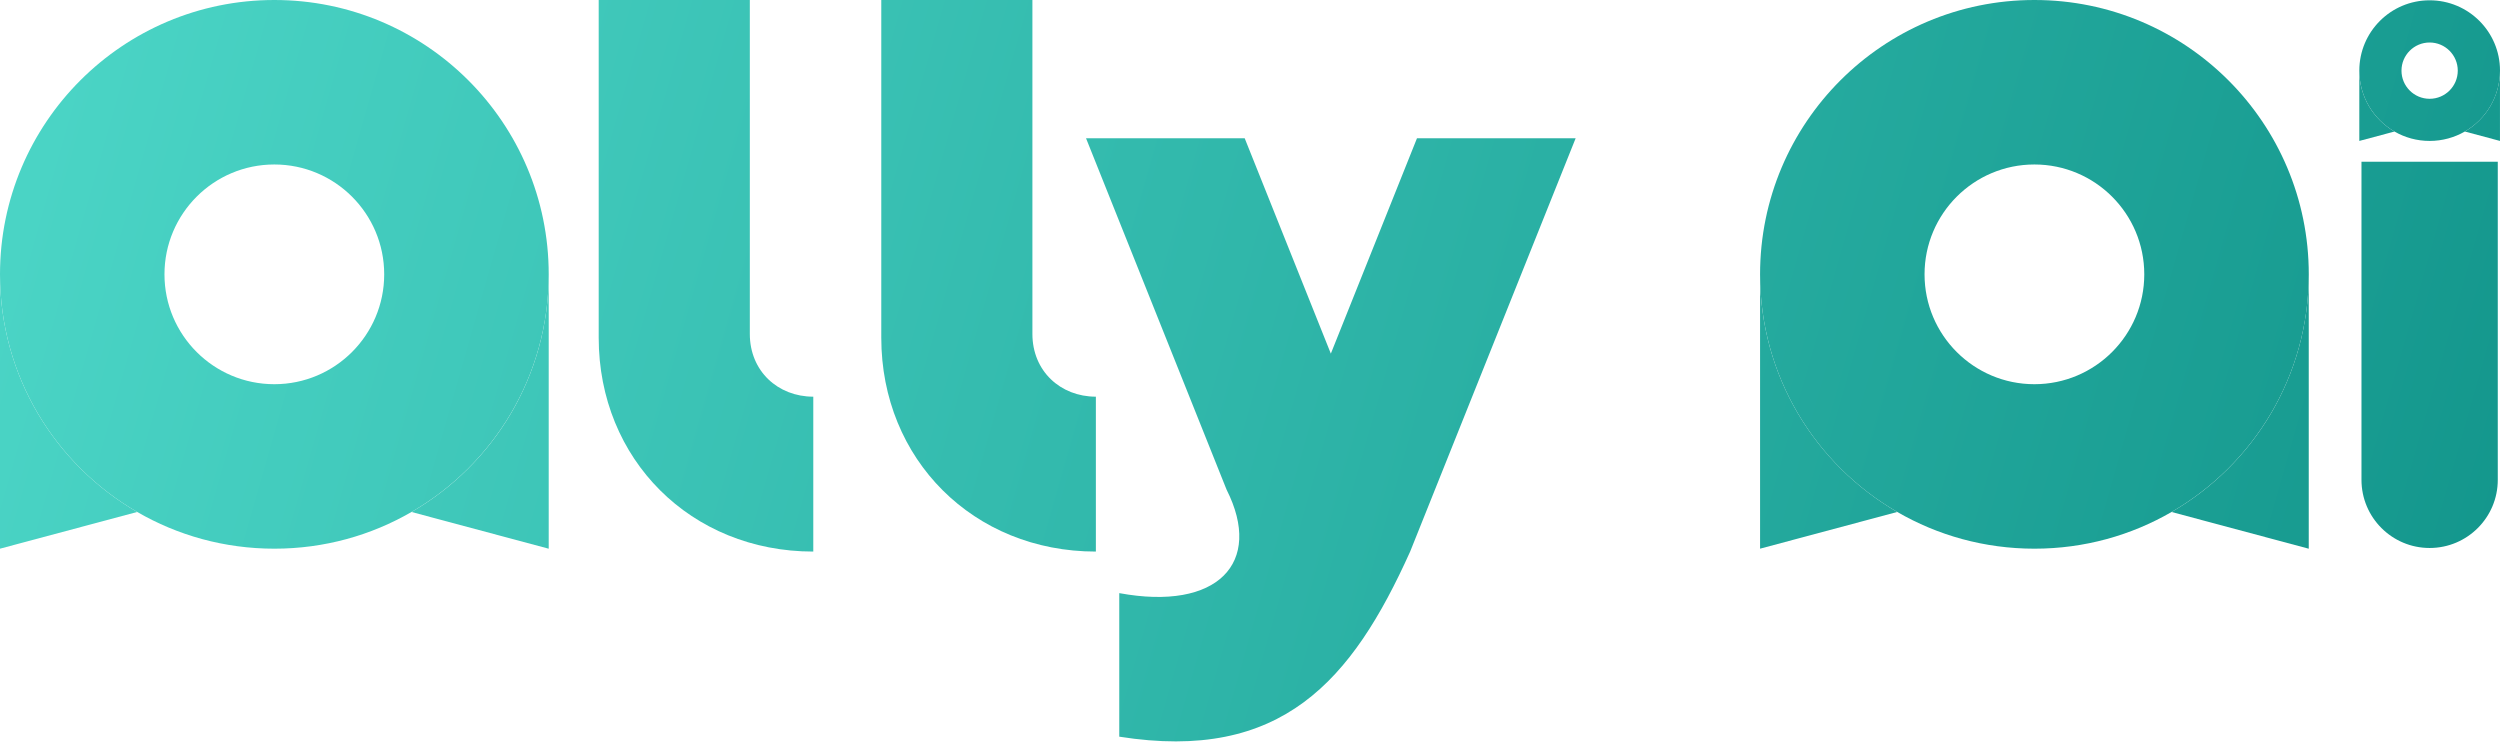 <svg width="528" height="157" viewBox="0 0 528 157" fill="none" xmlns="http://www.w3.org/2000/svg">
<path d="M371.727 57.941V115.881L400.7 108.126C383.383 98.108 371.727 79.383 371.727 57.941Z" fill="url(#paint0_linear_63_261)"/>
<path d="M429.667 0C397.667 0 371.727 25.941 371.727 57.941C371.727 79.39 383.377 98.114 400.7 108.126C409.221 113.061 419.116 115.882 429.674 115.882C440.231 115.882 450.121 113.061 458.641 108.126C475.958 98.108 487.614 79.384 487.614 57.941C487.614 25.941 461.674 0 429.674 0H429.667ZM429.667 81.144C416.855 81.144 406.464 70.754 406.464 57.941C406.464 45.128 416.855 34.738 429.667 34.738C442.48 34.738 452.871 45.128 452.871 57.941C452.871 70.754 442.48 81.144 429.667 81.144Z" fill="url(#paint1_linear_63_261)"/>
<path d="M458.635 108.132L487.608 115.888V57.947C487.608 79.397 475.958 98.121 458.635 108.132Z" fill="url(#paint2_linear_63_261)"/>
<path d="M498.744 34.153H527.531V101.34C527.531 109.289 521.086 115.734 513.137 115.734C505.189 115.734 498.744 109.289 498.744 101.34V34.153Z" fill="url(#paint3_linear_63_261)"/>
<path d="M498.288 14.915V29.764L505.716 27.779C501.275 25.209 498.288 20.415 498.288 14.915Z" fill="url(#paint4_linear_63_261)"/>
<path d="M513.137 0.065C504.932 0.065 498.288 6.715 498.288 14.915C498.288 20.415 501.275 25.209 505.716 27.779C507.9 29.045 510.439 29.764 513.144 29.764C515.849 29.764 518.387 29.038 520.572 27.779C525.012 25.209 528 20.415 528 14.915C528 6.709 521.349 0.065 513.15 0.065H513.137ZM513.137 20.865C509.854 20.865 507.194 18.204 507.194 14.921C507.194 11.637 509.854 8.977 513.137 8.977C516.421 8.977 519.081 11.637 519.081 14.921C519.081 18.204 516.421 20.865 513.137 20.865Z" fill="url(#paint5_linear_63_261)"/>
<path d="M520.565 27.779L527.993 29.764V14.915C527.993 20.415 525.006 25.209 520.565 27.779Z" fill="url(#paint6_linear_63_261)"/>
<path d="M0 57.941V115.881L28.974 108.126C11.65 98.114 0 79.39 0 57.941Z" fill="url(#paint7_linear_63_261)"/>
<path d="M57.947 0C25.941 0 0 25.941 0 57.941C0 79.39 11.65 98.114 28.974 108.126C37.494 113.061 47.39 115.882 57.947 115.882C68.504 115.882 78.394 113.061 86.914 108.126C104.231 98.108 115.888 79.384 115.888 57.941C115.888 25.941 89.947 0 57.947 0ZM57.941 81.144C45.128 81.144 34.737 70.754 34.737 57.941C34.737 45.128 45.128 34.738 57.941 34.738C70.753 34.738 81.144 45.128 81.144 57.941C81.144 70.754 70.753 81.144 57.941 81.144Z" fill="url(#paint8_linear_63_261)"/>
<path d="M86.914 108.132L115.888 115.888V57.947C115.888 79.397 104.238 98.121 86.914 108.132Z" fill="url(#paint9_linear_63_261)"/>
<path d="M126.445 71.332V0H158.362V70.535C158.362 78.355 164.267 83.779 171.766 83.779V116.492C145.915 116.492 126.445 97.022 126.445 71.332Z" fill="url(#paint10_linear_63_261)"/>
<path d="M186.127 71.332V0H218.044V70.535C218.044 78.355 223.949 83.779 231.448 83.779V116.492C205.597 116.492 186.127 97.022 186.127 71.332Z" fill="url(#paint11_linear_63_261)"/>
<path d="M236.395 125.269C257.138 129.099 266.872 118.889 259.052 103.409L229.372 29.205H262.882L281.073 74.686L299.264 29.205H332.775L297.825 116.492C285.539 143.782 270.696 161.016 236.389 155.586V125.269H236.395Z" fill="url(#paint12_linear_63_261)"/>
<defs>
<linearGradient id="paint0_linear_63_261" x1="-0.321" y1="-0.321" x2="550.466" y2="156.581" gradientUnits="userSpaceOnUse">
<stop stop-color="#4CD6C7"/>
<stop offset="1" stop-color="#109389"/>
</linearGradient>
<linearGradient id="paint1_linear_63_261" x1="-0.321" y1="-0.321" x2="550.466" y2="156.581" gradientUnits="userSpaceOnUse">
<stop stop-color="#4CD6C7"/>
<stop offset="1" stop-color="#109389"/>
</linearGradient>
<linearGradient id="paint2_linear_63_261" x1="-0.321" y1="-0.321" x2="550.466" y2="156.581" gradientUnits="userSpaceOnUse">
<stop stop-color="#4CD6C7"/>
<stop offset="1" stop-color="#109389"/>
</linearGradient>
<linearGradient id="paint3_linear_63_261" x1="-0.321" y1="-0.321" x2="550.466" y2="156.581" gradientUnits="userSpaceOnUse">
<stop stop-color="#4CD6C7"/>
<stop offset="1" stop-color="#109389"/>
</linearGradient>
<linearGradient id="paint4_linear_63_261" x1="-0.321" y1="-0.321" x2="550.466" y2="156.581" gradientUnits="userSpaceOnUse">
<stop stop-color="#4CD6C7"/>
<stop offset="1" stop-color="#109389"/>
</linearGradient>
<linearGradient id="paint5_linear_63_261" x1="-0.321" y1="-0.321" x2="550.466" y2="156.581" gradientUnits="userSpaceOnUse">
<stop stop-color="#4CD6C7"/>
<stop offset="1" stop-color="#109389"/>
</linearGradient>
<linearGradient id="paint6_linear_63_261" x1="-0.321" y1="-0.321" x2="550.466" y2="156.581" gradientUnits="userSpaceOnUse">
<stop stop-color="#4CD6C7"/>
<stop offset="1" stop-color="#109389"/>
</linearGradient>
<linearGradient id="paint7_linear_63_261" x1="-0.321" y1="-0.321" x2="550.466" y2="156.581" gradientUnits="userSpaceOnUse">
<stop stop-color="#4CD6C7"/>
<stop offset="1" stop-color="#109389"/>
</linearGradient>
<linearGradient id="paint8_linear_63_261" x1="-0.321" y1="-0.321" x2="550.466" y2="156.581" gradientUnits="userSpaceOnUse">
<stop stop-color="#4CD6C7"/>
<stop offset="1" stop-color="#109389"/>
</linearGradient>
<linearGradient id="paint9_linear_63_261" x1="-0.321" y1="-0.321" x2="550.466" y2="156.581" gradientUnits="userSpaceOnUse">
<stop stop-color="#4CD6C7"/>
<stop offset="1" stop-color="#109389"/>
</linearGradient>
<linearGradient id="paint10_linear_63_261" x1="-0.321" y1="-0.321" x2="550.466" y2="156.581" gradientUnits="userSpaceOnUse">
<stop stop-color="#4CD6C7"/>
<stop offset="1" stop-color="#109389"/>
</linearGradient>
<linearGradient id="paint11_linear_63_261" x1="-0.321" y1="-0.321" x2="550.466" y2="156.581" gradientUnits="userSpaceOnUse">
<stop stop-color="#4CD6C7"/>
<stop offset="1" stop-color="#109389"/>
</linearGradient>
<linearGradient id="paint12_linear_63_261" x1="-0.321" y1="-0.321" x2="550.466" y2="156.581" gradientUnits="userSpaceOnUse">
<stop stop-color="#4CD6C7"/>
<stop offset="1" stop-color="#109389"/>
</linearGradient>
</defs>
</svg>
